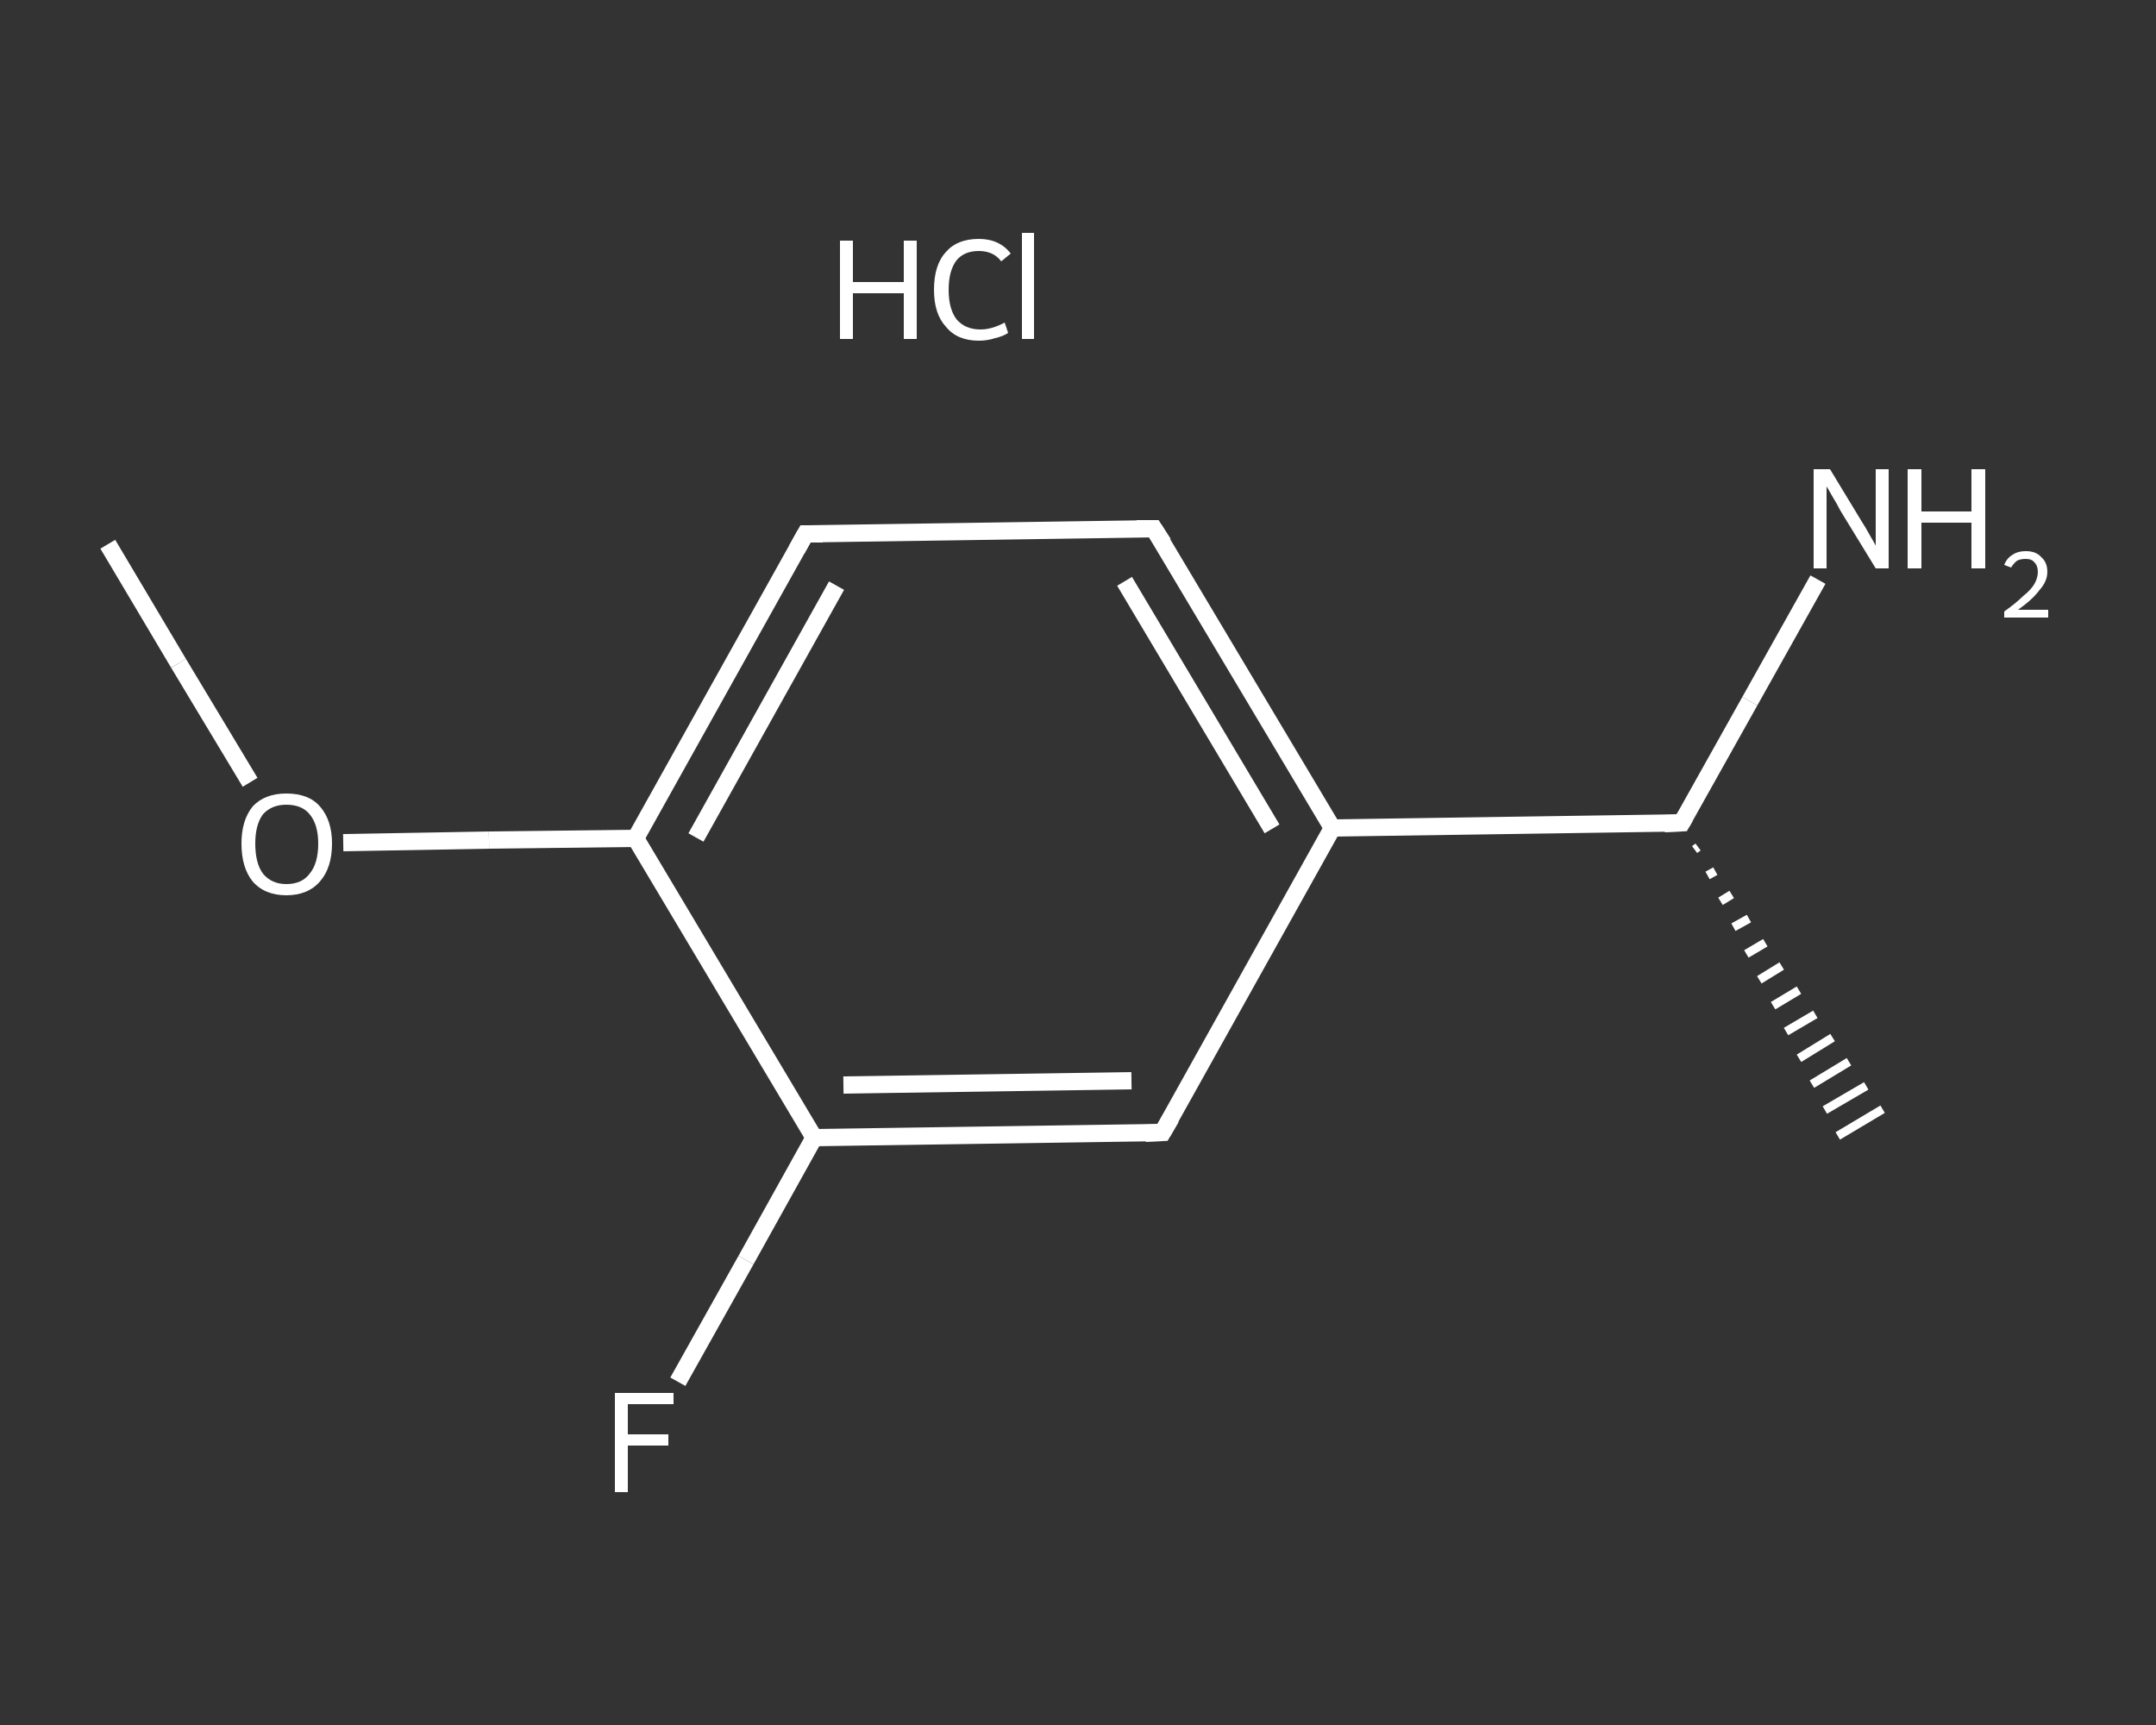 <?xml version='1.0' encoding='iso-8859-1'?>
<svg version='1.1' baseProfile='full'
              xmlns='http://www.w3.org/2000/svg'
                      xmlns:rdkit='http://www.rdkit.org/xml'
                      xmlns:xlink='http://www.w3.org/1999/xlink'
                  xml:space='preserve'
width='250px' height='200px' viewBox='0 0 250 200'>
<rect x="0" y="0" width="250" height="200" fill="#333333" stroke="none"/>
<!-- END OF HEADER -->
<rect style='opacity:1.0;fill:transparent;stroke:none' width='250.0' height='200.0' x='0.0' y='0.0'> </rect>
<path class='bond-0 atom-0 atom-1' d='M 12.5,63.1 L 20.7,76.9' style='fill:none;fill-rule:evenodd;stroke:#FFFFFF;stroke-width:2.0px;stroke-linecap:butt;stroke-linejoin:miter;stroke-opacity:1' />
<path class='bond-0 atom-0 atom-1' d='M 20.7,76.9 L 29.0,90.7' style='fill:none;fill-rule:evenodd;stroke:#FFFFFF;stroke-width:2.0px;stroke-linecap:butt;stroke-linejoin:miter;stroke-opacity:1' />
<path class='bond-1 atom-1 atom-2' d='M 39.8,97.7 L 56.7,97.4' style='fill:none;fill-rule:evenodd;stroke:#FFFFFF;stroke-width:2.0px;stroke-linecap:butt;stroke-linejoin:miter;stroke-opacity:1' />
<path class='bond-1 atom-1 atom-2' d='M 56.7,97.4 L 73.7,97.2' style='fill:none;fill-rule:evenodd;stroke:#FFFFFF;stroke-width:2.0px;stroke-linecap:butt;stroke-linejoin:miter;stroke-opacity:1' />
<path class='bond-2 atom-2 atom-3' d='M 73.7,97.2 L 93.4,61.9' style='fill:none;fill-rule:evenodd;stroke:#FFFFFF;stroke-width:2.0px;stroke-linecap:butt;stroke-linejoin:miter;stroke-opacity:1' />
<path class='bond-2 atom-2 atom-3' d='M 80.7,97.1 L 97.0,67.9' style='fill:none;fill-rule:evenodd;stroke:#FFFFFF;stroke-width:2.0px;stroke-linecap:butt;stroke-linejoin:miter;stroke-opacity:1' />
<path class='bond-3 atom-3 atom-4' d='M 93.4,61.9 L 133.8,61.3' style='fill:none;fill-rule:evenodd;stroke:#FFFFFF;stroke-width:2.0px;stroke-linecap:butt;stroke-linejoin:miter;stroke-opacity:1' />
<path class='bond-4 atom-4 atom-5' d='M 133.8,61.3 L 154.5,96.0' style='fill:none;fill-rule:evenodd;stroke:#FFFFFF;stroke-width:2.0px;stroke-linecap:butt;stroke-linejoin:miter;stroke-opacity:1' />
<path class='bond-4 atom-4 atom-5' d='M 130.4,67.4 L 147.5,96.1' style='fill:none;fill-rule:evenodd;stroke:#FFFFFF;stroke-width:2.0px;stroke-linecap:butt;stroke-linejoin:miter;stroke-opacity:1' />
<path class='bond-5 atom-5 atom-6' d='M 154.5,96.0 L 195.0,95.4' style='fill:none;fill-rule:evenodd;stroke:#FFFFFF;stroke-width:2.0px;stroke-linecap:butt;stroke-linejoin:miter;stroke-opacity:1' />
<path class='bond-6 atom-6 atom-7' d='M 196.9,98.2 L 196.5,98.5' style='fill:none;fill-rule:evenodd;stroke:#FFFFFF;stroke-width:1.0px;stroke-linecap:butt;stroke-linejoin:miter;stroke-opacity:1' />
<path class='bond-6 atom-6 atom-7' d='M 198.9,101.0 L 198.0,101.5' style='fill:none;fill-rule:evenodd;stroke:#FFFFFF;stroke-width:1.0px;stroke-linecap:butt;stroke-linejoin:miter;stroke-opacity:1' />
<path class='bond-6 atom-6 atom-7' d='M 200.8,103.7 L 199.5,104.5' style='fill:none;fill-rule:evenodd;stroke:#FFFFFF;stroke-width:1.0px;stroke-linecap:butt;stroke-linejoin:miter;stroke-opacity:1' />
<path class='bond-6 atom-6 atom-7' d='M 202.8,106.5 L 201.0,107.5' style='fill:none;fill-rule:evenodd;stroke:#FFFFFF;stroke-width:1.0px;stroke-linecap:butt;stroke-linejoin:miter;stroke-opacity:1' />
<path class='bond-6 atom-6 atom-7' d='M 204.7,109.3 L 202.5,110.6' style='fill:none;fill-rule:evenodd;stroke:#FFFFFF;stroke-width:1.0px;stroke-linecap:butt;stroke-linejoin:miter;stroke-opacity:1' />
<path class='bond-6 atom-6 atom-7' d='M 206.6,112.0 L 204.0,113.6' style='fill:none;fill-rule:evenodd;stroke:#FFFFFF;stroke-width:1.0px;stroke-linecap:butt;stroke-linejoin:miter;stroke-opacity:1' />
<path class='bond-6 atom-6 atom-7' d='M 208.6,114.8 L 205.6,116.6' style='fill:none;fill-rule:evenodd;stroke:#FFFFFF;stroke-width:1.0px;stroke-linecap:butt;stroke-linejoin:miter;stroke-opacity:1' />
<path class='bond-6 atom-6 atom-7' d='M 210.5,117.6 L 207.1,119.6' style='fill:none;fill-rule:evenodd;stroke:#FFFFFF;stroke-width:1.0px;stroke-linecap:butt;stroke-linejoin:miter;stroke-opacity:1' />
<path class='bond-6 atom-6 atom-7' d='M 212.5,120.3 L 208.6,122.7' style='fill:none;fill-rule:evenodd;stroke:#FFFFFF;stroke-width:1.0px;stroke-linecap:butt;stroke-linejoin:miter;stroke-opacity:1' />
<path class='bond-6 atom-6 atom-7' d='M 214.4,123.1 L 210.1,125.7' style='fill:none;fill-rule:evenodd;stroke:#FFFFFF;stroke-width:1.0px;stroke-linecap:butt;stroke-linejoin:miter;stroke-opacity:1' />
<path class='bond-6 atom-6 atom-7' d='M 216.4,125.9 L 211.6,128.7' style='fill:none;fill-rule:evenodd;stroke:#FFFFFF;stroke-width:1.0px;stroke-linecap:butt;stroke-linejoin:miter;stroke-opacity:1' />
<path class='bond-6 atom-6 atom-7' d='M 218.3,128.6 L 213.1,131.7' style='fill:none;fill-rule:evenodd;stroke:#FFFFFF;stroke-width:1.0px;stroke-linecap:butt;stroke-linejoin:miter;stroke-opacity:1' />
<path class='bond-7 atom-6 atom-8' d='M 195.0,95.4 L 202.9,81.3' style='fill:none;fill-rule:evenodd;stroke:#FFFFFF;stroke-width:2.0px;stroke-linecap:butt;stroke-linejoin:miter;stroke-opacity:1' />
<path class='bond-7 atom-6 atom-8' d='M 202.9,81.3 L 210.8,67.2' style='fill:none;fill-rule:evenodd;stroke:#FFFFFF;stroke-width:2.0px;stroke-linecap:butt;stroke-linejoin:miter;stroke-opacity:1' />
<path class='bond-8 atom-5 atom-9' d='M 154.5,96.0 L 134.8,131.3' style='fill:none;fill-rule:evenodd;stroke:#FFFFFF;stroke-width:2.0px;stroke-linecap:butt;stroke-linejoin:miter;stroke-opacity:1' />
<path class='bond-9 atom-9 atom-10' d='M 134.8,131.3 L 94.4,131.9' style='fill:none;fill-rule:evenodd;stroke:#FFFFFF;stroke-width:2.0px;stroke-linecap:butt;stroke-linejoin:miter;stroke-opacity:1' />
<path class='bond-9 atom-9 atom-10' d='M 131.2,125.3 L 97.8,125.8' style='fill:none;fill-rule:evenodd;stroke:#FFFFFF;stroke-width:2.0px;stroke-linecap:butt;stroke-linejoin:miter;stroke-opacity:1' />
<path class='bond-10 atom-10 atom-11' d='M 94.4,131.9 L 86.5,146.1' style='fill:none;fill-rule:evenodd;stroke:#FFFFFF;stroke-width:2.0px;stroke-linecap:butt;stroke-linejoin:miter;stroke-opacity:1' />
<path class='bond-10 atom-10 atom-11' d='M 86.5,146.1 L 78.6,160.2' style='fill:none;fill-rule:evenodd;stroke:#FFFFFF;stroke-width:2.0px;stroke-linecap:butt;stroke-linejoin:miter;stroke-opacity:1' />
<path class='bond-11 atom-10 atom-2' d='M 94.4,131.9 L 73.7,97.2' style='fill:none;fill-rule:evenodd;stroke:#FFFFFF;stroke-width:2.0px;stroke-linecap:butt;stroke-linejoin:miter;stroke-opacity:1' />
<path d='M 92.4,63.7 L 93.4,61.9 L 95.4,61.9' style='fill:none;stroke:#FFFFFF;stroke-width:2.0px;stroke-linecap:butt;stroke-linejoin:miter;stroke-opacity:1;' />
<path d='M 131.8,61.3 L 133.8,61.3 L 134.9,63.0' style='fill:none;stroke:#FFFFFF;stroke-width:2.0px;stroke-linecap:butt;stroke-linejoin:miter;stroke-opacity:1;' />
<path d='M 193.0,95.5 L 195.0,95.4 L 195.4,94.7' style='fill:none;stroke:#FFFFFF;stroke-width:2.0px;stroke-linecap:butt;stroke-linejoin:miter;stroke-opacity:1;' />
<path d='M 135.8,129.6 L 134.8,131.3 L 132.8,131.4' style='fill:none;stroke:#FFFFFF;stroke-width:2.0px;stroke-linecap:butt;stroke-linejoin:miter;stroke-opacity:1;' />
<path class='atom-1' d='M 28.0 97.8
Q 28.0 95.1, 29.3 93.5
Q 30.7 92.0, 33.2 92.0
Q 35.8 92.0, 37.1 93.5
Q 38.5 95.1, 38.5 97.8
Q 38.5 100.6, 37.1 102.2
Q 35.7 103.8, 33.2 103.8
Q 30.7 103.8, 29.3 102.2
Q 28.0 100.6, 28.0 97.8
M 33.2 102.5
Q 35.0 102.5, 35.9 101.3
Q 36.9 100.1, 36.9 97.8
Q 36.9 95.6, 35.9 94.4
Q 35.0 93.3, 33.2 93.3
Q 31.5 93.3, 30.5 94.4
Q 29.6 95.6, 29.6 97.8
Q 29.6 100.1, 30.5 101.3
Q 31.5 102.5, 33.2 102.5
' fill='#FFFFFF'/>
<path class='atom-8' d='M 212.2 54.4
L 215.9 60.5
Q 216.3 61.1, 216.9 62.2
Q 217.5 63.2, 217.5 63.3
L 217.5 54.4
L 219.0 54.4
L 219.0 65.9
L 217.5 65.9
L 213.4 59.2
Q 213.0 58.4, 212.5 57.6
Q 212.0 56.7, 211.8 56.4
L 211.8 65.9
L 210.3 65.9
L 210.3 54.4
L 212.2 54.4
' fill='#FFFFFF'/>
<path class='atom-8' d='M 221.2 54.4
L 222.8 54.4
L 222.8 59.3
L 228.6 59.3
L 228.6 54.4
L 230.2 54.4
L 230.2 65.9
L 228.6 65.9
L 228.6 60.6
L 222.8 60.6
L 222.8 65.9
L 221.2 65.9
L 221.2 54.4
' fill='#FFFFFF'/>
<path class='atom-8' d='M 232.4 65.5
Q 232.7 64.7, 233.4 64.3
Q 234.0 63.9, 234.9 63.9
Q 236.1 63.9, 236.7 64.6
Q 237.4 65.2, 237.4 66.3
Q 237.4 67.4, 236.5 68.4
Q 235.7 69.5, 234.0 70.7
L 237.5 70.7
L 237.5 71.6
L 232.4 71.6
L 232.4 70.9
Q 233.8 69.9, 234.6 69.1
Q 235.5 68.4, 235.9 67.7
Q 236.3 67.0, 236.3 66.3
Q 236.3 65.6, 235.9 65.2
Q 235.6 64.8, 234.9 64.8
Q 234.3 64.8, 233.9 65.0
Q 233.5 65.3, 233.2 65.8
L 232.4 65.5
' fill='#FFFFFF'/>
<path class='atom-11' d='M 71.3 161.5
L 78.1 161.5
L 78.1 162.8
L 72.8 162.8
L 72.8 166.3
L 77.5 166.3
L 77.5 167.6
L 72.8 167.6
L 72.8 173.0
L 71.3 173.0
L 71.3 161.5
' fill='#FFFFFF'/>
<path class='atom-12' d='M 97.4 27.9
L 98.9 27.9
L 98.9 32.7
L 104.8 32.7
L 104.8 27.9
L 106.3 27.9
L 106.3 39.3
L 104.8 39.3
L 104.8 34.0
L 98.9 34.0
L 98.9 39.3
L 97.4 39.3
L 97.4 27.9
' fill='#FFFFFF'/>
<path class='atom-12' d='M 108.3 33.6
Q 108.3 30.7, 109.7 29.2
Q 111.0 27.7, 113.5 27.7
Q 115.9 27.7, 117.2 29.4
L 116.1 30.3
Q 115.2 29.1, 113.5 29.1
Q 111.8 29.1, 110.9 30.2
Q 110.0 31.4, 110.0 33.6
Q 110.0 35.8, 110.9 37.0
Q 111.9 38.2, 113.7 38.2
Q 115.0 38.2, 116.5 37.4
L 116.9 38.6
Q 116.3 39.0, 115.4 39.2
Q 114.5 39.5, 113.5 39.5
Q 111.0 39.5, 109.7 37.9
Q 108.3 36.4, 108.3 33.6
' fill='#FFFFFF'/>
<path class='atom-12' d='M 118.5 27.0
L 119.9 27.0
L 119.9 39.3
L 118.5 39.3
L 118.5 27.0
' fill='#FFFFFF'/>
</svg>
